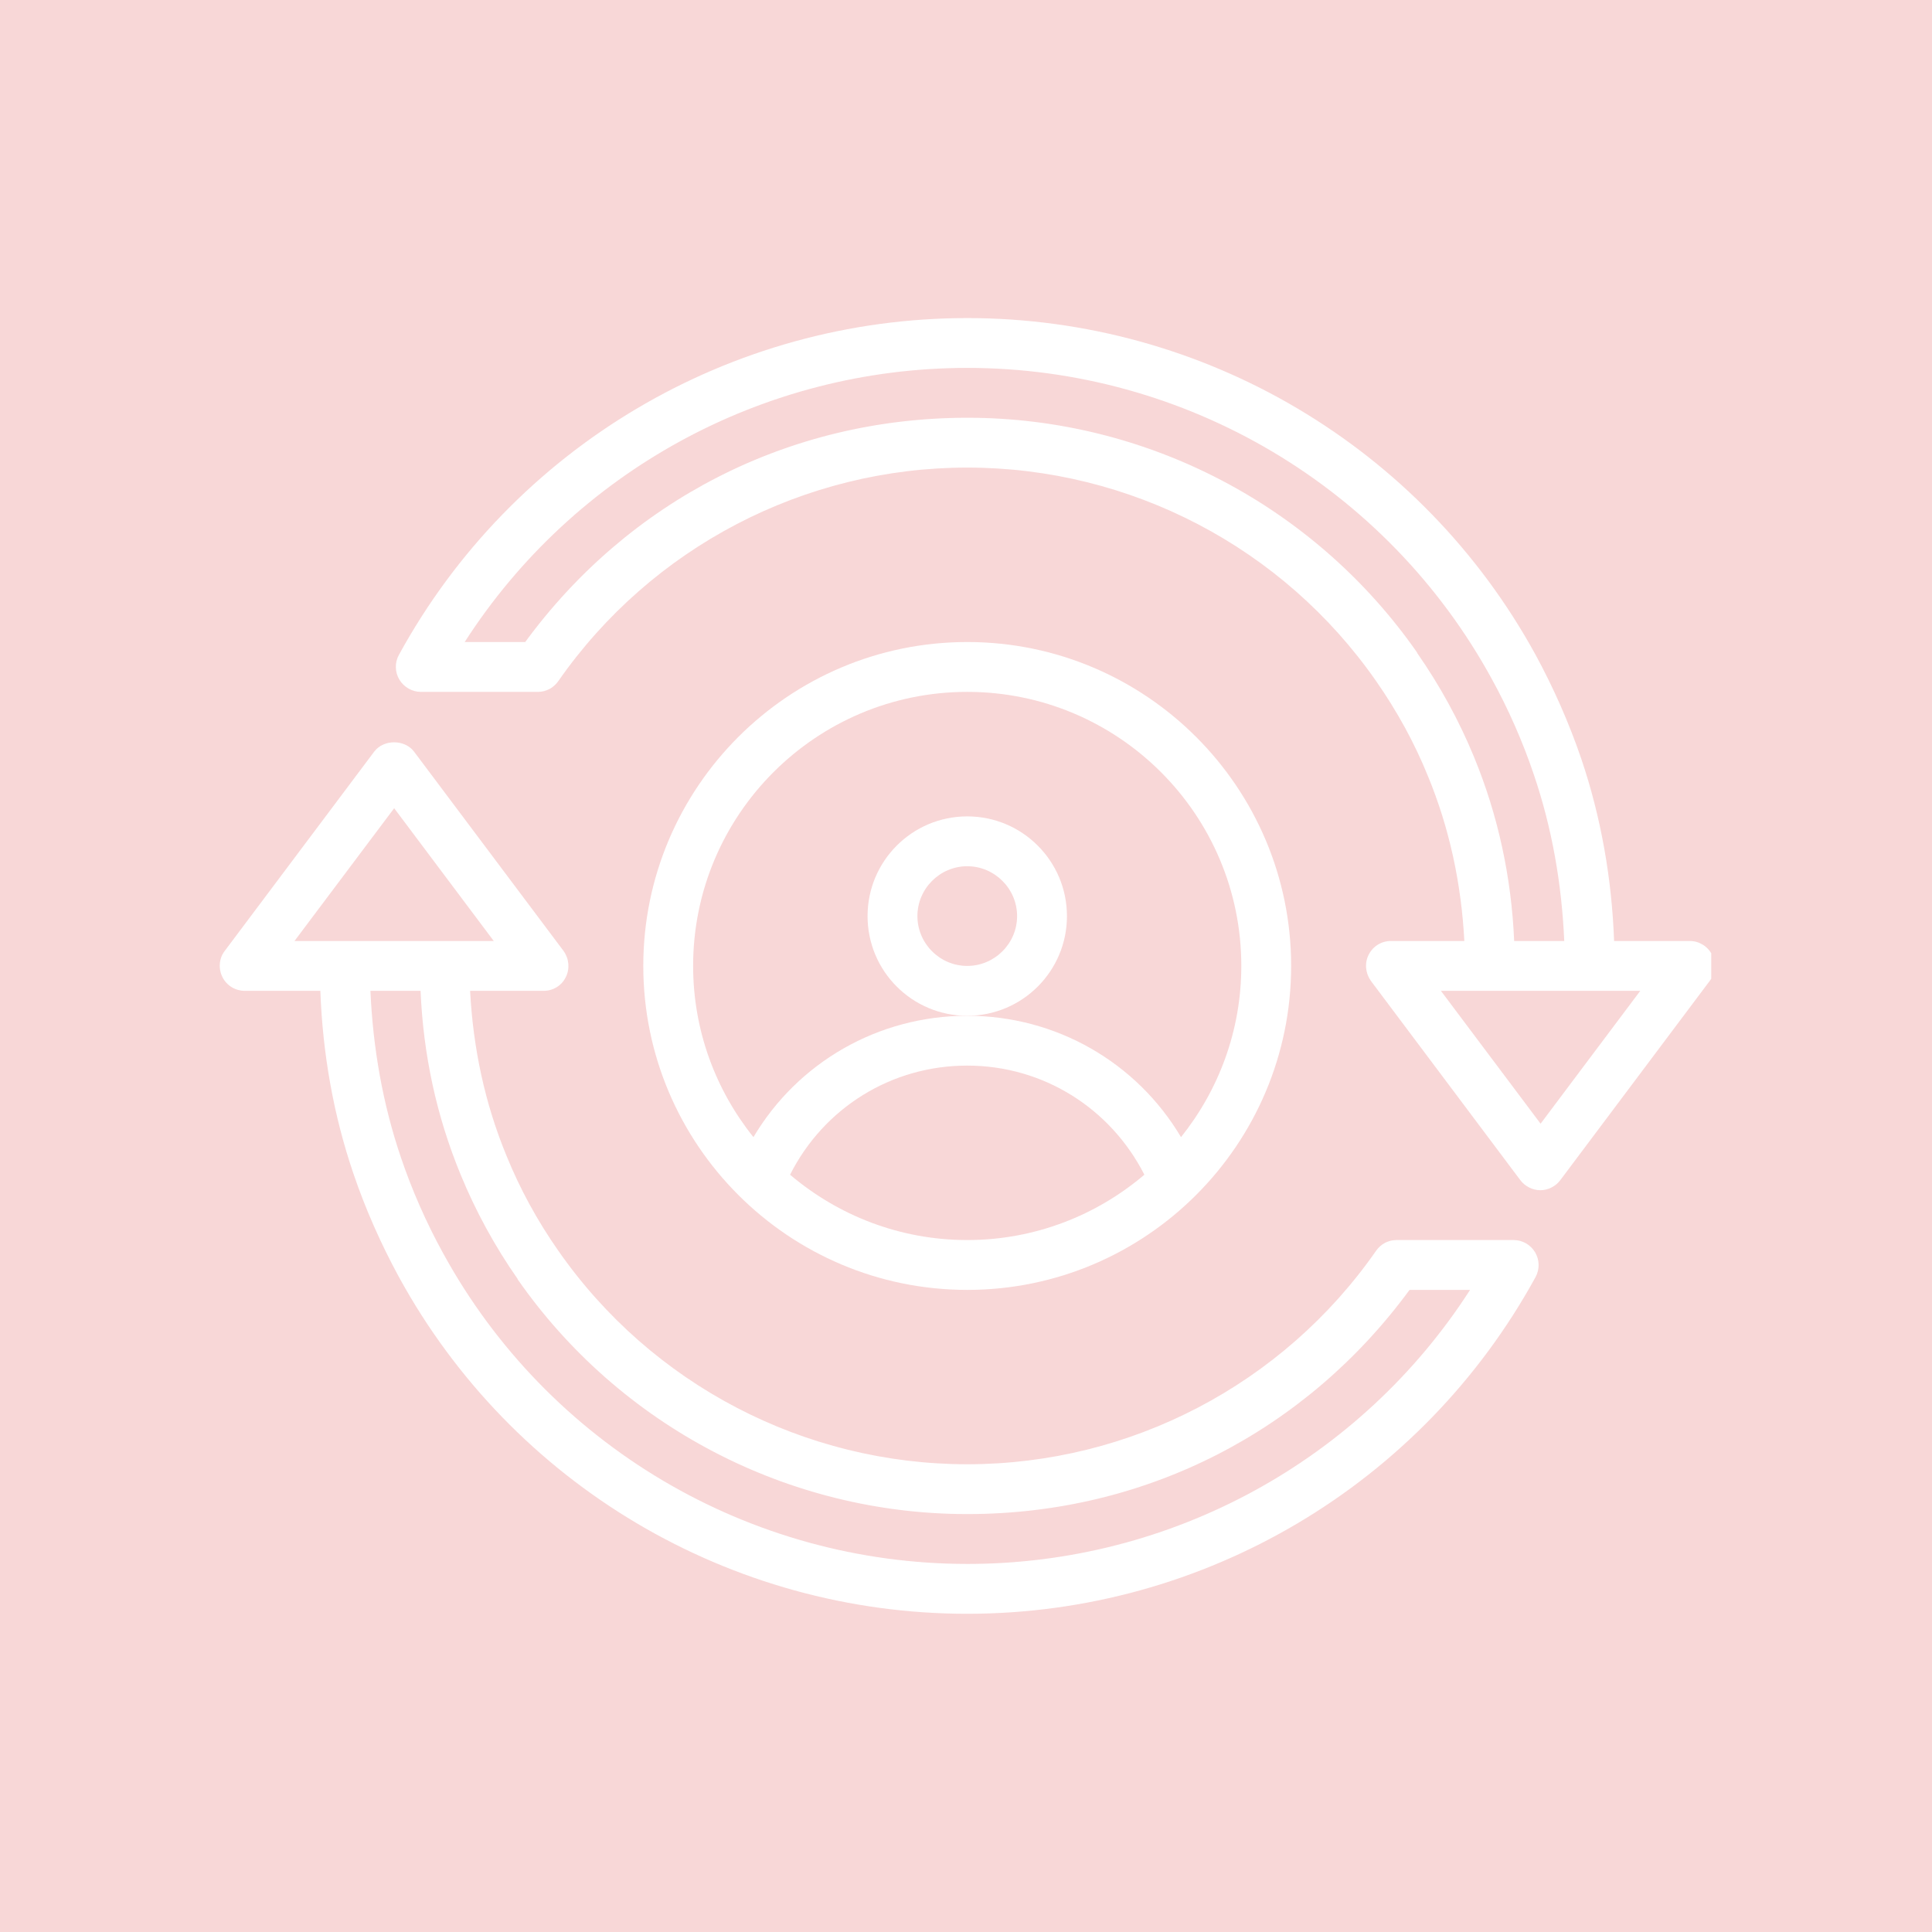 <svg xmlns="http://www.w3.org/2000/svg" xmlns:xlink="http://www.w3.org/1999/xlink" width="128" zoomAndPan="magnify" viewBox="0 0 96 96" height="128" preserveAspectRatio="xMidYMid meet" version="1.0"><defs><clipPath id="5780358941"><path d="M 19 15.805 L 85.031 15.805 L 85.031 60 L 19 60 Z M 19 15.805 " clip-rule="nonzero"/></clipPath><clipPath id="04eb45abb5"><path d="M 10.781 36 L 77 36 L 77 80.305 L 10.781 80.305 Z M 10.781 36 " clip-rule="nonzero"/></clipPath></defs><rect x="-9.6" width="115.2" fill="#ffffff" y="-9.6" height="115.2" fill-opacity="1"/><rect x="-9.6" width="115.2" fill="#f8d7d7" y="-9.6" height="115.2" fill-opacity="1"/><path fill="#ffffff" d="M 53.016 45.52 C 53.016 42.785 50.797 40.566 48.062 40.566 C 45.324 40.566 43.109 42.785 43.109 45.52 C 43.109 48.258 45.324 50.473 48.062 50.473 C 50.797 50.473 53.016 48.258 53.016 45.52 Z M 48.062 47.996 C 46.699 47.996 45.586 46.883 45.586 45.52 C 45.586 44.16 46.699 43.043 48.062 43.043 C 49.422 43.043 50.539 44.16 50.539 45.52 C 50.539 46.883 49.422 47.996 48.062 47.996 Z M 48.062 47.996 " fill-opacity="1" fill-rule="nonzero"/><path fill="#ffffff" d="M 31.965 47.996 C 31.965 56.875 39.184 64.094 48.062 64.094 C 56.938 64.094 64.156 56.875 64.156 47.996 C 64.156 39.121 56.938 31.902 48.062 31.902 C 39.184 31.902 31.965 39.121 31.965 47.996 Z M 48.062 61.617 C 44.707 61.617 41.637 60.391 39.258 58.371 C 40.93 55.055 44.285 52.949 48.062 52.949 C 51.836 52.949 55.18 55.066 56.863 58.371 C 54.488 60.391 51.418 61.617 48.062 61.617 Z M 61.68 47.996 C 61.68 51.215 60.555 54.164 58.684 56.504 C 56.48 52.789 52.48 50.473 48.062 50.473 C 43.641 50.473 39.641 52.789 37.438 56.504 C 35.57 54.176 34.441 51.215 34.441 47.996 C 34.441 40.48 40.547 34.379 48.062 34.379 C 55.578 34.379 61.68 40.48 61.68 47.996 Z M 61.68 47.996 " fill-opacity="1" fill-rule="nonzero"/><g clip-path="url(#5780358941)"><path fill="#ffffff" d="M 68.008 47.441 C 67.797 47.859 67.848 48.355 68.117 48.738 L 75.547 58.645 C 75.781 58.953 76.156 59.141 76.539 59.141 C 76.922 59.141 77.293 58.953 77.527 58.645 L 84.957 48.738 C 85.242 48.367 85.281 47.859 85.07 47.441 C 84.859 47.02 84.426 46.758 83.969 46.758 L 80.203 46.758 C 80.09 43.664 79.559 40.617 78.57 37.695 C 77.961 35.914 77.195 34.18 76.305 32.543 C 70.656 22.219 59.836 15.805 48.062 15.805 C 36.285 15.805 25.465 22.219 19.82 32.543 C 19.609 32.93 19.621 33.398 19.844 33.77 C 20.066 34.141 20.477 34.379 20.91 34.379 L 26.727 34.379 C 27.137 34.379 27.508 34.18 27.742 33.844 C 32.375 27.195 39.965 23.234 48.062 23.234 C 56.16 23.234 63.75 27.195 68.379 33.844 C 69.418 35.332 70.285 36.914 70.953 38.562 C 72.031 41.176 72.613 43.922 72.762 46.758 L 69.109 46.758 C 68.641 46.758 68.219 47.02 68.008 47.441 Z M 70.422 32.434 C 65.332 25.129 56.977 20.758 48.074 20.758 C 39.172 20.758 31.223 24.906 26.098 31.902 L 23.09 31.902 C 28.523 23.445 37.91 18.281 48.062 18.281 C 58.918 18.281 68.91 24.199 74.125 33.734 C 74.953 35.242 75.66 36.84 76.215 38.488 C 77.121 41.148 77.602 43.922 77.727 46.758 L 75.238 46.758 C 75.102 43.602 74.445 40.531 73.246 37.621 C 72.504 35.812 71.547 34.066 70.41 32.434 Z M 81.504 49.234 L 76.551 55.836 L 71.598 49.234 Z M 81.504 49.234 " fill-opacity="1" fill-rule="nonzero"/></g><g clip-path="url(#04eb45abb5)"><path fill="#ffffff" d="M 18.594 37.348 L 11.164 47.254 C 10.879 47.625 10.844 48.133 11.055 48.555 C 11.266 48.977 11.699 49.234 12.156 49.234 L 15.918 49.234 C 16.031 52.332 16.562 55.375 17.555 58.297 C 18.16 60.082 18.93 61.812 19.82 63.449 C 25.465 73.773 36.285 80.188 48.062 80.188 C 59.836 80.188 70.656 73.773 76.305 63.449 C 76.512 63.066 76.5 62.594 76.277 62.223 C 76.055 61.852 75.648 61.617 75.215 61.617 L 69.395 61.617 C 68.984 61.617 68.613 61.812 68.379 62.148 C 63.75 68.797 56.16 72.758 48.062 72.758 C 39.965 72.758 32.375 68.797 27.742 62.148 C 26.703 60.664 25.836 59.078 25.168 57.43 C 24.09 54.82 23.508 52.07 23.359 49.234 L 27.012 49.234 C 27.484 49.234 27.906 48.977 28.113 48.555 C 28.324 48.133 28.277 47.637 28.004 47.254 L 20.574 37.348 C 20.105 36.73 19.062 36.73 18.594 37.348 Z M 25.715 63.559 C 30.801 70.863 39.16 75.234 48.062 75.234 C 56.965 75.234 64.914 71.086 70.039 64.094 L 73.047 64.094 C 67.613 72.547 58.227 77.711 48.074 77.711 C 37.215 77.711 27.223 71.793 22.012 62.262 C 21.18 60.75 20.477 59.152 19.918 57.504 C 19.016 54.844 18.531 52.07 18.406 49.234 L 20.898 49.234 C 21.031 52.391 21.688 55.461 22.891 58.371 C 23.633 60.18 24.586 61.926 25.727 63.559 Z M 24.535 46.758 L 14.633 46.758 L 19.586 40.16 Z M 24.535 46.758 " fill-opacity="1" fill-rule="nonzero"/></g></svg>